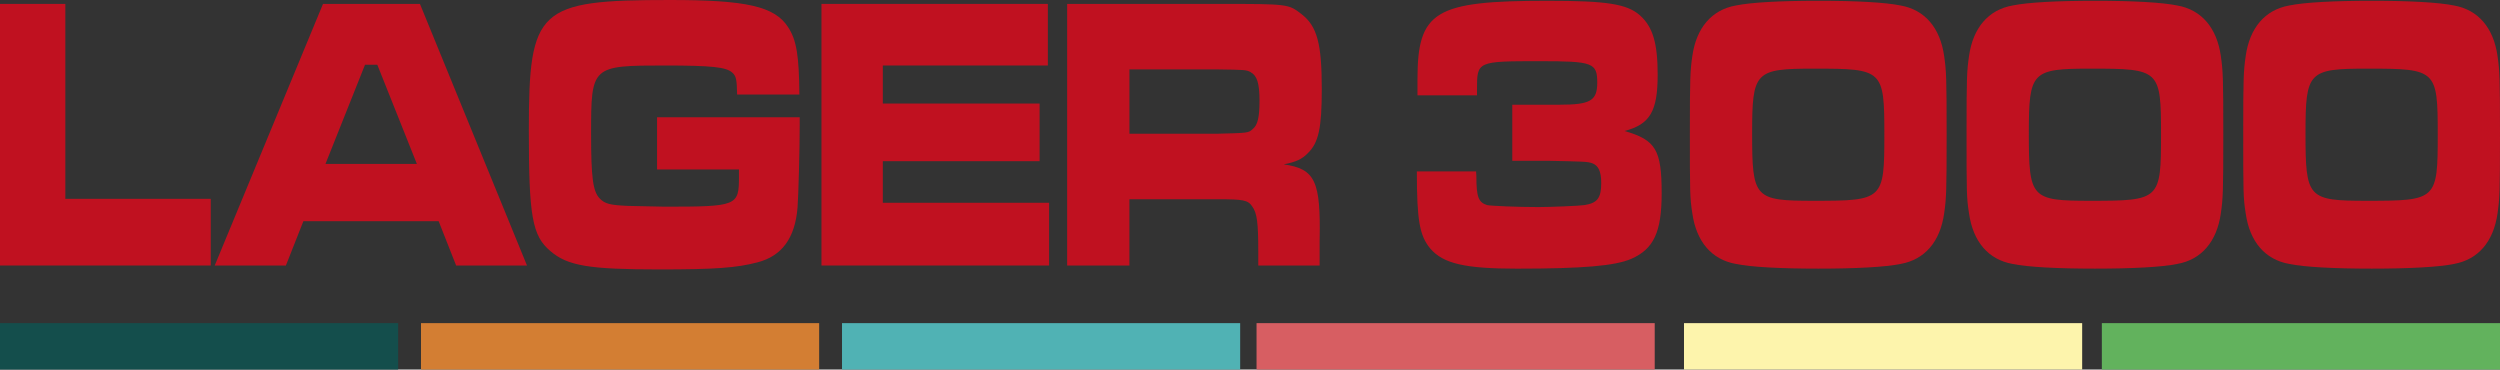 <?xml version="1.0" encoding="utf-8"?>
<!-- Generator: Adobe Illustrator 13.0.0, SVG Export Plug-In . SVG Version: 6.00 Build 14948)  -->
<!DOCTYPE svg PUBLIC "-//W3C//DTD SVG 1.1//EN" "http://www.w3.org/Graphics/SVG/1.1/DTD/svg11.dtd">
<svg version="1.1" id="Ebene_1" xmlns="http://www.w3.org/2000/svg" xmlns:xlink="http://www.w3.org/1999/xlink" x="0px" y="0px"
	 width="380px" height="56.166px" viewBox="0 0 380 56.166" enable-background="new 0 0 380 56.166" xml:space="preserve">
<rect x="0" y="0" width="380" height="56.166" fill="#333333" stroke="none"/>
<g>
	<g>
		<polygon fill="#C01120" points="9.931,0.595 9.931,30.223 32.033,30.223 32.033,40.357 0,40.357 0,0.595 		"/>
		<path fill="#C01120" d="M66.675,33.623H46.113l-2.657,6.734H32.637L49.097,0.595h14.734l16.272,39.763H69.333L66.675,33.623z
			 M57.35,9.837h-1.865L49.47,24.919h13.896L57.35,9.837z"/>
		<path fill="#C01120" d="M121.555,17.825v1.073c0,3.934-0.187,10.729-0.328,12.635c-0.373,4.651-2.377,7.394-6.107,8.348
			c-3.171,0.833-6.435,1.072-14.875,1.072c-10.678,0-13.988-0.536-16.599-2.802c-2.751-2.326-3.263-5.244-3.263-18.299
			C80.383,1.252,81.734,0,101.878,0c11.563,0,15.854,0.954,17.904,4.114c1.305,1.966,1.677,4.41,1.725,10.254h-9.465
			c-0.048-2.325-0.14-2.805-0.746-3.34c-0.933-0.833-3.125-1.071-10.21-1.071c-11.192,0-11.24,0.059-11.24,10.372
			c0,6.732,0.281,8.761,1.307,9.834c0.792,0.835,1.631,1.013,4.29,1.133l5.549,0.12c11.05,0,11.33-0.12,11.33-4.53v-1.132H99.871
			v-7.929H121.555z"/>
		<polygon fill="#C01120" points="159.274,0.595 159.274,9.955 134.188,9.955 134.188,15.738 158.015,15.738 158.015,24.5 
			134.188,24.5 134.188,30.821 159.461,30.821 159.461,40.357 124.864,40.357 124.864,0.595 		"/>
		<path fill="#C01120" d="M162.209,0.595h22.895c10.725,0,10.725,0,12.729,1.553c2.379,1.847,3.077,4.47,3.077,11.384
			c0,5.902-0.465,8.168-2.145,9.777c-0.886,0.894-1.771,1.311-3.638,1.67c4.804,0.711,5.642,2.501,5.456,11.683v3.696h-9.324v-2.086
			c0-4.473-0.188-5.903-0.934-6.915c-0.653-0.956-1.353-1.073-5.27-1.073h-13.382v10.074h-9.465V0.595z M185.011,20.329
			c4.756-0.12,4.756-0.12,5.408-0.716c0.746-0.596,1.026-1.788,1.026-4.292c0-2.684-0.372-3.816-1.351-4.352
			c-0.653-0.358-0.794-0.358-5.083-0.419h-13.336v9.778H185.011z"/>
		<path fill="#C01120" d="M215.456,14.487v-2.384c0-10.434,2.612-11.984,19.771-11.984c8.998,0,12.074,0.476,14.033,2.206
			c1.958,1.729,2.705,4.232,2.705,9.001c0,5.604-1.166,7.571-5.036,8.585c4.756,1.37,5.643,2.861,5.643,9.477
			c0,5.902-1.212,8.464-4.616,9.955c-2.472,1.074-7.366,1.493-17.392,1.493c-7.928,0-11.19-0.774-13.149-3.041
			c-1.632-1.966-2.054-4.236-2.054-11.745h9.003l0.044,0.716c0,3.22,0.327,3.995,1.632,4.41c0.56,0.12,4.571,0.3,7.788,0.3
			c1.724,0,6.248-0.18,6.995-0.3c1.956-0.298,2.563-1.07,2.563-3.34c0-1.786-0.419-2.678-1.399-3.036
			c-0.792-0.24-1.024-0.24-6.666-0.36h-5.456v-8.523h7.182c4.66,0,5.733-0.594,5.733-3.337c0-3.041-0.652-3.279-8.674-3.279
			c-9.604,0-9.604,0-9.604,4.291v0.896H215.456z"/>
		<path fill="#C01120" d="M288.892,0.835c3.686,0.655,6.017,3.398,6.621,7.688c0.327,2.325,0.376,3.222,0.376,11.925
			c0,8.762-0.049,9.654-0.376,11.981c-0.604,4.292-2.936,7.033-6.621,7.688c-2.285,0.479-6.854,0.716-12.495,0.716
			c-5.688,0-10.258-0.236-12.543-0.716c-3.684-0.654-6.016-3.396-6.62-7.688c-0.374-2.387-0.374-3.042-0.374-12.52
			c0-8.047,0.045-9.12,0.374-11.387c0.604-4.29,2.937-7.033,6.62-7.688c2.332-0.479,6.854-0.717,12.543-0.717
			C282.038,0.118,286.562,0.356,288.892,0.835 M266.324,20.269c0,9.895,0.328,10.252,9.419,10.252
			c10.539,0,10.678-0.178,10.678-10.072c0-9.837-0.186-10.016-10.63-10.016C266.746,10.433,266.324,10.849,266.324,20.269"/>
		<path fill="#C01120" d="M330.949,0.835c3.683,0.655,6.014,3.398,6.62,7.688c0.328,2.325,0.372,3.222,0.372,11.925
			c0,8.762-0.044,9.654-0.372,11.981c-0.606,4.292-2.938,7.033-6.62,7.688c-2.285,0.479-6.855,0.716-12.496,0.716
			c-5.689,0-10.258-0.236-12.545-0.716c-3.684-0.654-6.013-3.396-6.617-7.688c-0.375-2.387-0.375-3.042-0.375-12.52
			c0-8.047,0.045-9.12,0.375-11.387c0.604-4.29,2.934-7.033,6.617-7.688c2.333-0.479,6.855-0.717,12.545-0.717
			C324.094,0.118,328.617,0.356,330.949,0.835 M308.382,20.269c0,9.895,0.325,10.252,9.417,10.252
			c10.539,0,10.678-0.178,10.678-10.072c0-9.837-0.187-10.016-10.629-10.016C308.801,10.433,308.382,10.849,308.382,20.269"/>
		<path fill="#C01120" d="M373.004,0.835c3.685,0.655,6.017,3.398,6.623,7.688c0.327,2.325,0.372,3.222,0.372,11.925
			c0,8.762-0.045,9.654-0.372,11.981c-0.606,4.292-2.938,7.033-6.623,7.688c-2.283,0.479-6.853,0.716-12.496,0.716
			c-5.687,0-10.256-0.236-12.541-0.716c-3.685-0.654-6.017-3.396-6.621-7.688c-0.374-2.387-0.374-3.042-0.374-12.52
			c0-8.047,0.047-9.12,0.374-11.387c0.604-4.29,2.937-7.033,6.621-7.688c2.333-0.479,6.854-0.717,12.541-0.717
			C366.151,0.118,370.674,0.356,373.004,0.835 M350.437,20.269c0,9.895,0.327,10.252,9.419,10.252
			c10.54,0,10.679-0.178,10.679-10.072c0-9.837-0.188-10.016-10.633-10.016C350.858,10.433,350.437,10.849,350.437,20.269"/>
	</g>
	<g>
		<rect y="49.114" fill="#144E4C" width="60.52" height="7.052"/>
		<rect x="63.992" y="49.114" fill="#D37E33" width="60.52" height="7.052"/>
		<rect x="127.985" y="49.114" fill="#50B2B4" width="60.52" height="7.052"/>
		<rect x="190.995" y="49.114" fill="#D75E62" width="60.521" height="7.052"/>
		<rect x="255.968" y="49.114" fill="#FDF4AC" width="60.521" height="7.052"/>
		<rect x="319.48" y="49.114" fill="#62B25D" width="60.52" height="7.052"/>
	</g>
</g>
</svg>
